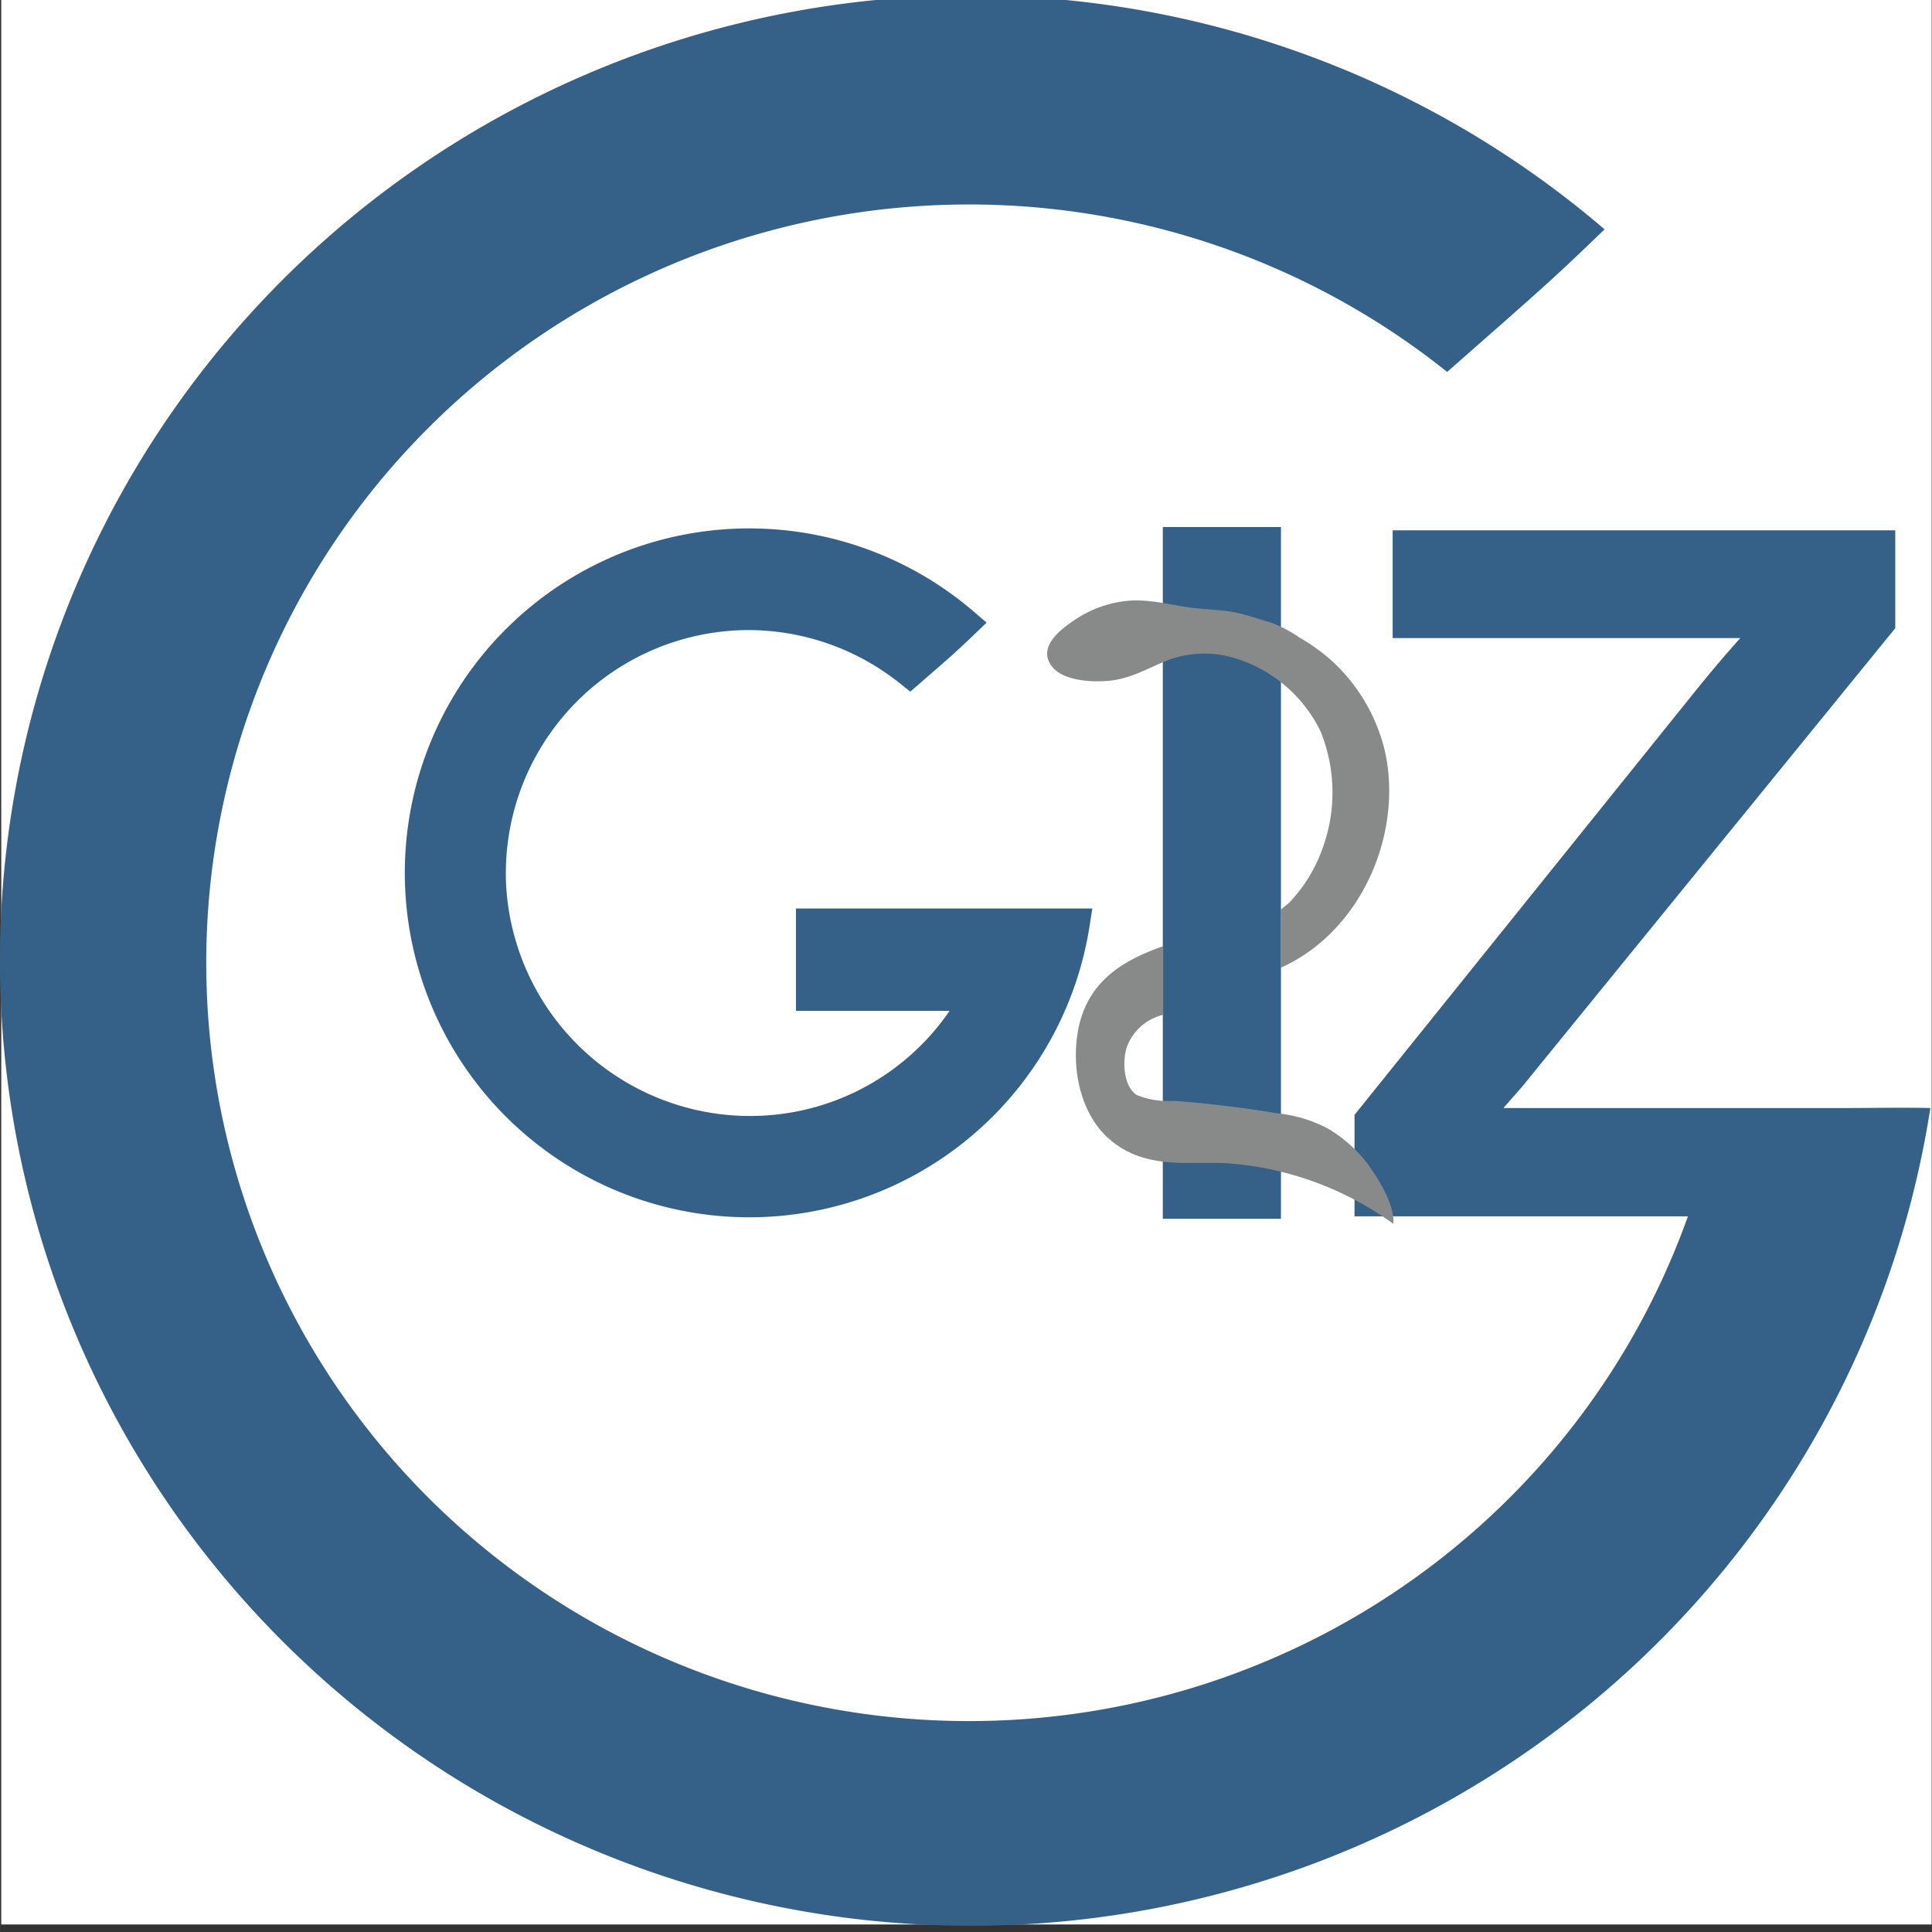 <?xml version="1.0" encoding="UTF-8" standalone="no"?>
<!-- Created with Inkscape (http://www.inkscape.org/) -->

<svg
   xmlns:dc="http://purl.org/dc/elements/1.1/"
   xmlns:cc="http://creativecommons.org/ns#"
   xmlns:rdf="http://www.w3.org/1999/02/22-rdf-syntax-ns#"
   xmlns:svg="http://www.w3.org/2000/svg"
   xmlns="http://www.w3.org/2000/svg"
   xmlns:sodipodi="http://sodipodi.sourceforge.net/DTD/sodipodi-0.dtd"
   xmlns:inkscape="http://www.inkscape.org/namespaces/inkscape"
   width="150"
   height="150"
   viewBox="0 0 39.687 39.688"
   version="1.1"
   id="svg1769"
   inkscape:version="0.92.4 (5da689c313, 2019-01-14)"
   sodipodi:docname="favicon.svg">
  <rect x="0" y="0" width="39.687" height="39.688" fill="#333333" stroke="none"/>
  <defs
     id="defs1763" />
  <sodipodi:namedview
     id="base"
     pagecolor="#ffffff"
     bordercolor="#666666"
     borderopacity="1.0"
     inkscape:pageopacity="0.0"
     inkscape:pageshadow="2"
     inkscape:zoom="2.8"
     inkscape:cx="-41.381134"
     inkscape:cy="41.902404"
     inkscape:document-units="mm"
     inkscape:current-layer="g960"
     showgrid="true"
     units="px"
     inkscape:pagecheckerboard="true"
     inkscape:showpageshadow="false"
     inkscape:window-width="1920"
     inkscape:window-height="1057"
     inkscape:window-x="-8"
     inkscape:window-y="-8"
     inkscape:window-maximized="1"
     inkscape:snap-grids="true"
     inkscape:snap-to-guides="true" />
  <g
     inkscape:label="Ebene 1"
     inkscape:groupmode="layer"
     id="layer1"
     transform="translate(0,-257.312)">
    <g
       id="g960"
       transform="matrix(0.526,0,0,0.526,-1.46,141.217)">
      <rect
         style="opacity:1;fill:#ffffff;fill-opacity:1;stroke:#ffffff;stroke-width:0.101;stroke-linecap:round;stroke-linejoin:round;stroke-miterlimit:4;stroke-dasharray:none;stroke-dashoffset:0;stroke-opacity:0"
         id="rect2093"
         width="75.39"
         height="75.39"
         x="2.824"
         y="220.481" />
      <path
         id="path4596"
         d="m 78.163,263.986 c -1.106,-0.025 -2.208,0 -3.304,0 H 61.489 l 0.713,-0.812 14.591,-17.928 v -3.82 H 57.164 v 4.206 h 13.579 c -0.553,0.609 -1.136,1.303 -1.759,2.071 L 55.674,264.253 v 3.963 H 68.695 A 29.79,29.615 0 1 1 59.292,235.238 c 4.146,-3.641 4.151,-3.651 6.149,-5.568 a 37.917,37.695 0 1 0 12.722,34.316 z"
         class="cls-21"
         inkscape:connector-curvature="0"
         style="opacity:1;fill:#356188;fill-opacity:1;stroke-width:0.497" />
      <rect
         id="rect4598"
         height="27.015"
         width="4.614"
         y="241.296"
         x="48.187"
         class="cls-21"
         style="opacity:1;fill:#356188;fill-opacity:1;stroke-width:0.5" />
      <path
         id="path4600"
         d="m 32.011,245.32 a 9.498,9.498 0 0 1 5.939,2.105 l 0.375,0.3 c 1.73,-1.5 1.725,-1.5 2.37,-2.11 l 0.61,-0.585 -0.5,-0.43 a 13.452,13.452 0 1 0 4.524,12.268 l 0.105,-0.675 H 33.86 v 3.999 h 5.999 a 9.438,9.438 0 0 1 -8.243,4.094 9.543,9.543 0 0 1 -9.073,-8.968 9.498,9.498 0 0 1 9.468,-9.998 z"
         class="cls-21"
         inkscape:connector-curvature="0"
         style="opacity:1;fill:#356188;fill-opacity:1;stroke-width:0.5" />
      <path
         id="path4602"
         d="m 56.881,250.134 a 6.954,6.954 0 0 0 -2.26,-3.759 7.703,7.703 0 0 0 -1.1,-0.765 4.999,4.999 0 0 0 -1.145,-0.595 c -0.465,-0.125 -0.92,-0.3 -1.395,-0.39 -0.475,-0.09 -0.955,-0.1 -1.43,-0.15 -0.88,-0.085 -1.765,-0.365 -2.654,-0.305 a 4.454,4.454 0 0 0 -2.19,0.78 c -0.57,0.385 -1.395,1.04 -0.87,1.765 0.425,0.595 1.585,0.65 2.26,0.585 0.895,-0.09 1.575,-0.535 2.385,-0.84 a 4.094,4.094 0 0 1 2.5,-0.05 5.499,5.499 0 0 1 3.369,2.874 6.339,6.339 0 0 1 0.055,4.614 5.919,5.919 0 0 1 -1.26,2.045 c -0.095,0.095 -0.215,0.175 -0.315,0.265 l -0.045,0.035 v 2.27 c 3.184,-1.435 4.754,-5.234 4.094,-8.378 z"
         class="cls-22"
         inkscape:connector-curvature="0"
         style="opacity:1;fill:#888989;stroke-width:0.5" />
      <path
         id="path4604"
         d="m 56.171,266.146 a 5.419,5.419 0 0 0 -1.555,-1.37 5.524,5.524 0 0 0 -2,-0.59 c -0.945,-0.16 -1.895,-0.28 -2.839,-0.38 -0.395,-0.04 -0.79,-0.075 -1.185,-0.1 a 3.219,3.219 0 0 1 -1.405,-0.22 c -0.5,-0.29 -0.595,-1.215 -0.42,-1.835 a 2,2 0 0 1 1.435,-1.305 v -2.684 c -1.385,0.5 -2.964,1.26 -3.329,3.319 -0.28,1.6 0.17,3.299 1.215,4.209 1.4,1.225 3.074,0.87 4.649,0.955 a 12.598,12.598 0 0 1 6.449,2.36 c 0.08,-0.745 -0.65,-1.87 -1.015,-2.36 z"
         class="cls-22"
         inkscape:connector-curvature="0"
         style="opacity:1;fill:#888989;stroke-width:0.5" />
    </g>
  </g>
</svg>
